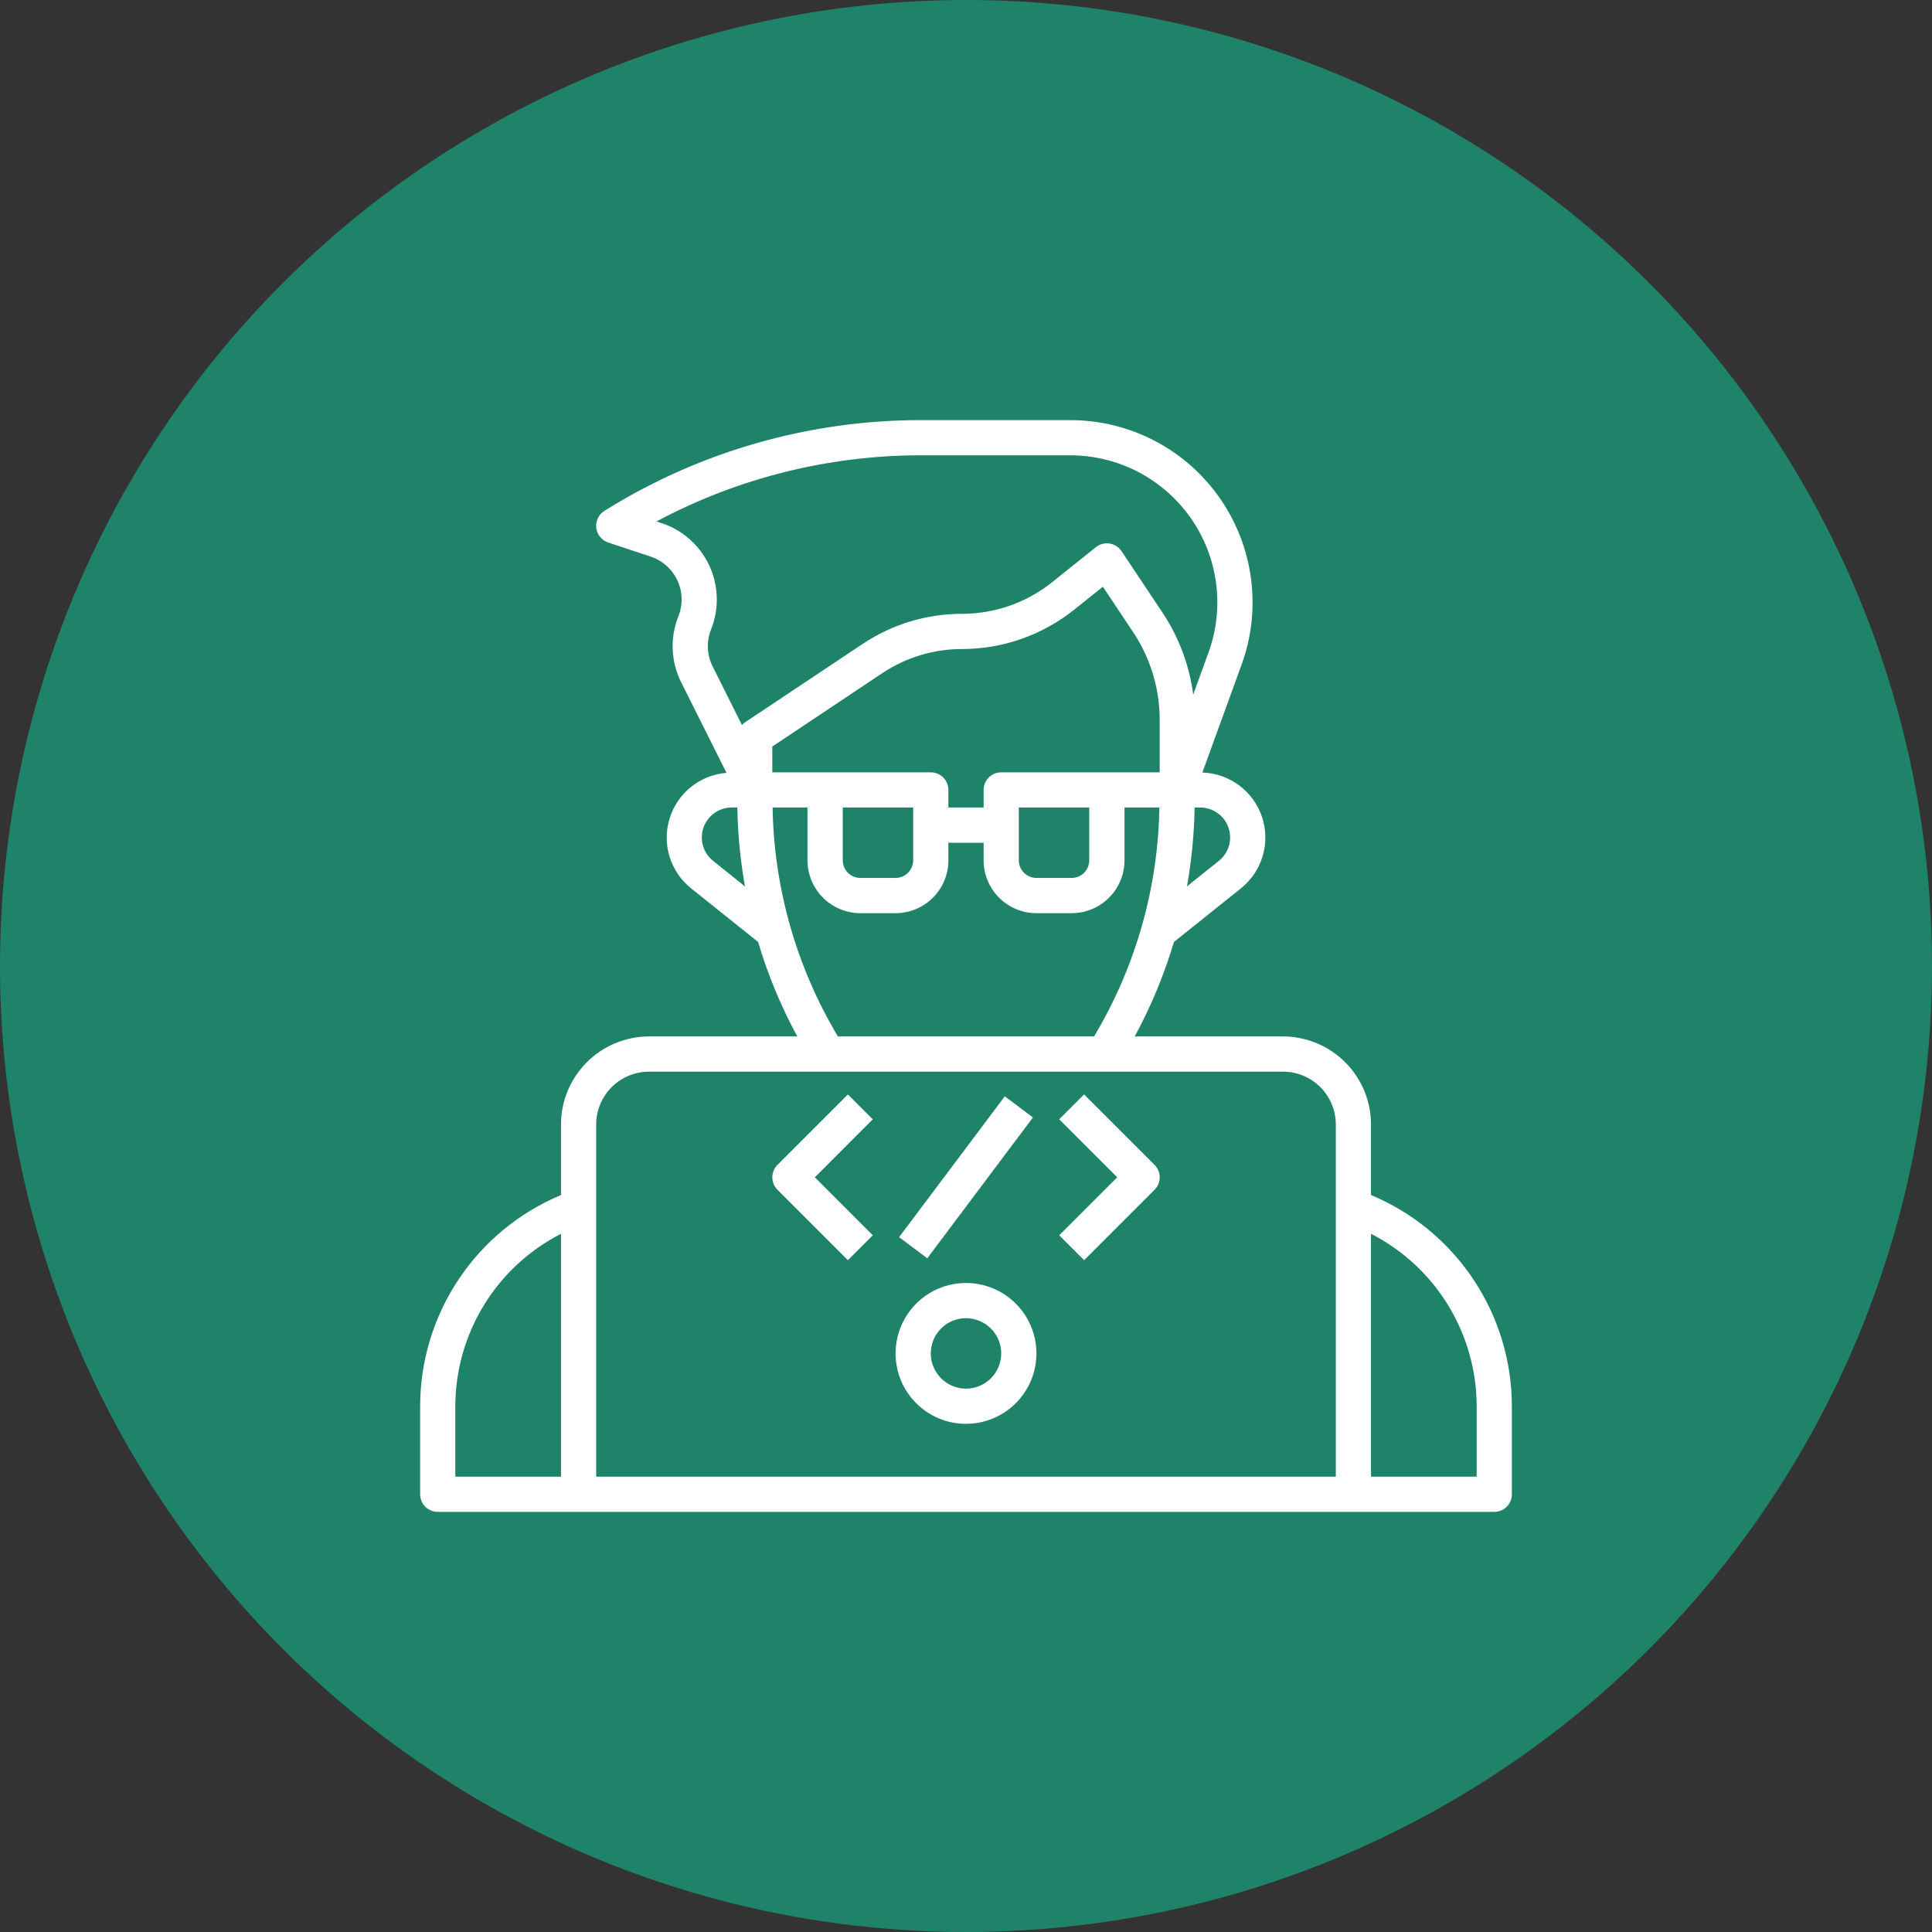 <svg width="48" height="48" viewBox="0 0 48 48" fill="none" xmlns="http://www.w3.org/2000/svg">
<rect x="0" y="0" width="48" height="48" fill="#333333" stroke="none"/>
<circle cx="24" cy="24" r="24" fill="#1F8369"/>
<g clip-path="url(#clip0_593_26752)">
<path d="M34.062 29.69V27.938C34.062 27.358 33.831 26.802 33.421 26.392C33.011 25.981 32.455 25.751 31.875 25.75H28.192C28.597 25.003 28.924 24.216 29.167 23.402L30.829 22.072C31.088 21.865 31.277 21.585 31.371 21.267C31.465 20.951 31.459 20.612 31.355 20.299C31.25 19.985 31.052 19.71 30.787 19.513C30.522 19.315 30.203 19.204 29.872 19.193L30.847 16.513C31.096 15.829 31.176 15.095 31.081 14.374C30.985 13.652 30.718 12.964 30.3 12.368C29.883 11.772 29.328 11.285 28.682 10.949C28.037 10.613 27.32 10.438 26.592 10.438H22.877C20.098 10.437 17.375 11.218 15.018 12.691C14.947 12.735 14.89 12.799 14.854 12.873C14.818 12.949 14.804 13.032 14.814 13.115C14.824 13.198 14.857 13.276 14.91 13.34C14.963 13.405 15.033 13.453 15.112 13.479L16.167 13.829C16.312 13.877 16.445 13.955 16.56 14.057C16.674 14.159 16.766 14.283 16.83 14.422C16.895 14.561 16.93 14.711 16.934 14.864C16.938 15.017 16.911 15.17 16.854 15.312C16.75 15.574 16.701 15.855 16.713 16.137C16.725 16.419 16.796 16.695 16.922 16.948L18.05 19.201C17.727 19.227 17.42 19.349 17.168 19.552C16.915 19.754 16.73 20.028 16.635 20.338C16.54 20.647 16.541 20.978 16.636 21.287C16.732 21.596 16.919 21.87 17.172 22.072L18.834 23.402C19.077 24.216 19.403 25.003 19.808 25.75H16.125C15.545 25.751 14.989 25.981 14.579 26.392C14.169 26.802 13.938 27.358 13.938 27.938V29.69C12.902 30.123 12.017 30.852 11.395 31.785C10.772 32.719 10.439 33.815 10.438 34.938V37.125C10.438 37.241 10.484 37.352 10.566 37.434C10.648 37.516 10.759 37.562 10.875 37.562H37.125C37.241 37.562 37.352 37.516 37.434 37.434C37.516 37.352 37.562 37.241 37.562 37.125V34.938C37.561 33.815 37.228 32.719 36.605 31.785C35.983 30.852 35.098 30.123 34.062 29.69ZM27.5 19.188H24.875C24.759 19.188 24.648 19.234 24.566 19.316C24.484 19.398 24.438 19.509 24.438 19.625V20.062H23.562V19.625C23.562 19.509 23.516 19.398 23.434 19.316C23.352 19.234 23.241 19.188 23.125 19.188H19.188V18.547L21.918 16.726C22.506 16.334 23.197 16.124 23.904 16.125C24.915 16.124 25.896 15.78 26.686 15.149L27.401 14.577L28.151 15.703C28.583 16.35 28.813 17.11 28.812 17.887V19.188H27.5ZM27.062 20.062V21.375C27.062 21.491 27.016 21.602 26.934 21.684C26.852 21.766 26.741 21.812 26.625 21.812H25.75C25.634 21.812 25.523 21.766 25.441 21.684C25.359 21.602 25.312 21.491 25.312 21.375V20.062H27.062ZM22.688 20.062V21.375C22.688 21.491 22.641 21.602 22.559 21.684C22.477 21.766 22.366 21.812 22.25 21.812H21.375C21.259 21.812 21.148 21.766 21.066 21.684C20.984 21.602 20.938 21.491 20.938 21.375V20.062H22.688ZM30.562 20.806C30.563 20.918 30.538 21.028 30.489 21.129C30.441 21.229 30.371 21.318 30.283 21.387L29.49 22.022C29.606 21.375 29.669 20.72 29.68 20.062H29.819C29.916 20.062 30.013 20.082 30.103 20.119C30.194 20.157 30.276 20.211 30.345 20.28C30.414 20.349 30.468 20.431 30.506 20.522C30.543 20.612 30.562 20.709 30.562 20.806ZM17.666 15.637C17.767 15.384 17.816 15.113 17.808 14.841C17.801 14.569 17.738 14.301 17.624 14.054C17.509 13.807 17.346 13.586 17.143 13.405C16.94 13.223 16.702 13.085 16.444 12.999L16.31 12.955C18.331 11.876 20.586 11.312 22.877 11.312H26.592C27.179 11.313 27.757 11.454 28.278 11.725C28.798 11.996 29.246 12.389 29.583 12.869C29.92 13.35 30.136 13.905 30.213 14.487C30.29 15.069 30.225 15.661 30.025 16.212L29.645 17.258C29.55 16.528 29.288 15.829 28.879 15.216L27.864 13.693C27.83 13.643 27.787 13.6 27.735 13.567C27.684 13.534 27.627 13.513 27.567 13.504C27.507 13.495 27.446 13.498 27.387 13.513C27.329 13.529 27.274 13.556 27.227 13.594L26.139 14.466C25.504 14.973 24.716 15.249 23.904 15.25C23.024 15.249 22.164 15.51 21.433 15.998L18.507 17.948C18.48 17.967 18.455 17.988 18.433 18.012L17.705 16.556C17.634 16.414 17.594 16.259 17.587 16.101C17.581 15.942 17.608 15.784 17.666 15.637ZM17.717 21.388C17.596 21.292 17.509 21.161 17.466 21.012C17.423 20.864 17.427 20.706 17.478 20.56C17.529 20.415 17.624 20.289 17.75 20.199C17.876 20.11 18.027 20.062 18.181 20.062H18.319C18.33 20.72 18.393 21.375 18.509 22.023L17.717 21.388ZM19.195 20.062H20.062V21.375C20.062 21.723 20.201 22.057 20.447 22.303C20.693 22.549 21.027 22.688 21.375 22.688H22.25C22.598 22.688 22.932 22.549 23.178 22.303C23.424 22.057 23.562 21.723 23.562 21.375V20.938H24.438V21.375C24.438 21.723 24.576 22.057 24.822 22.303C25.068 22.549 25.402 22.688 25.75 22.688H26.625C26.973 22.688 27.307 22.549 27.553 22.303C27.799 22.057 27.938 21.723 27.938 21.375V20.062H28.805C28.771 22.068 28.212 24.029 27.182 25.75H20.818C19.788 24.029 19.229 22.068 19.195 20.062ZM16.125 26.625H31.875C32.223 26.625 32.557 26.763 32.803 27.009C33.049 27.256 33.188 27.589 33.188 27.938V36.688H14.812V27.938C14.812 27.589 14.951 27.256 15.197 27.009C15.443 26.763 15.777 26.625 16.125 26.625ZM11.312 34.938C11.314 34.051 11.559 33.182 12.023 32.426C12.486 31.67 13.148 31.057 13.938 30.653V36.688H11.312V34.938ZM36.688 36.688H34.062V30.653C34.852 31.057 35.514 31.67 35.977 32.426C36.441 33.182 36.686 34.051 36.688 34.938V36.688Z" fill="white"/>
<path d="M24 35.375C24.346 35.375 24.684 35.272 24.972 35.08C25.26 34.888 25.484 34.614 25.617 34.295C25.749 33.975 25.784 33.623 25.716 33.284C25.649 32.944 25.482 32.632 25.237 32.388C24.993 32.143 24.681 31.976 24.341 31.909C24.002 31.841 23.65 31.876 23.33 32.008C23.011 32.141 22.737 32.365 22.545 32.653C22.353 32.941 22.25 33.279 22.25 33.625C22.25 34.089 22.434 34.534 22.763 34.862C23.091 35.191 23.536 35.375 24 35.375ZM24 32.75C24.173 32.75 24.342 32.801 24.486 32.898C24.63 32.994 24.742 33.13 24.808 33.29C24.875 33.45 24.892 33.626 24.858 33.796C24.824 33.965 24.741 34.121 24.619 34.244C24.496 34.366 24.34 34.449 24.171 34.483C24.001 34.517 23.825 34.5 23.665 34.433C23.505 34.367 23.369 34.255 23.273 34.111C23.176 33.967 23.125 33.798 23.125 33.625C23.125 33.393 23.217 33.17 23.381 33.006C23.545 32.842 23.768 32.75 24 32.75Z" fill="white"/>
<path d="M21.066 31.309L21.684 30.691L20.244 29.25L21.684 27.809L21.066 27.191L19.316 28.941C19.234 29.023 19.188 29.134 19.188 29.25C19.188 29.366 19.234 29.477 19.316 29.559L21.066 31.309Z" fill="white"/>
<path d="M26.935 31.309L28.685 29.559C28.767 29.477 28.813 29.366 28.813 29.25C28.813 29.134 28.767 29.023 28.685 28.941L26.935 27.191L26.316 27.809L27.757 29.25L26.316 30.691L26.935 31.309Z" fill="white"/>
<path d="M24.964 27.238L22.338 30.737L23.038 31.262L25.663 27.763L24.964 27.238Z" fill="white"/>
</g>
<defs>
<clipPath id="clip0_593_26752">
<rect width="28" height="28" fill="white" transform="translate(10 10)"/>
</clipPath>
</defs>
</svg>

